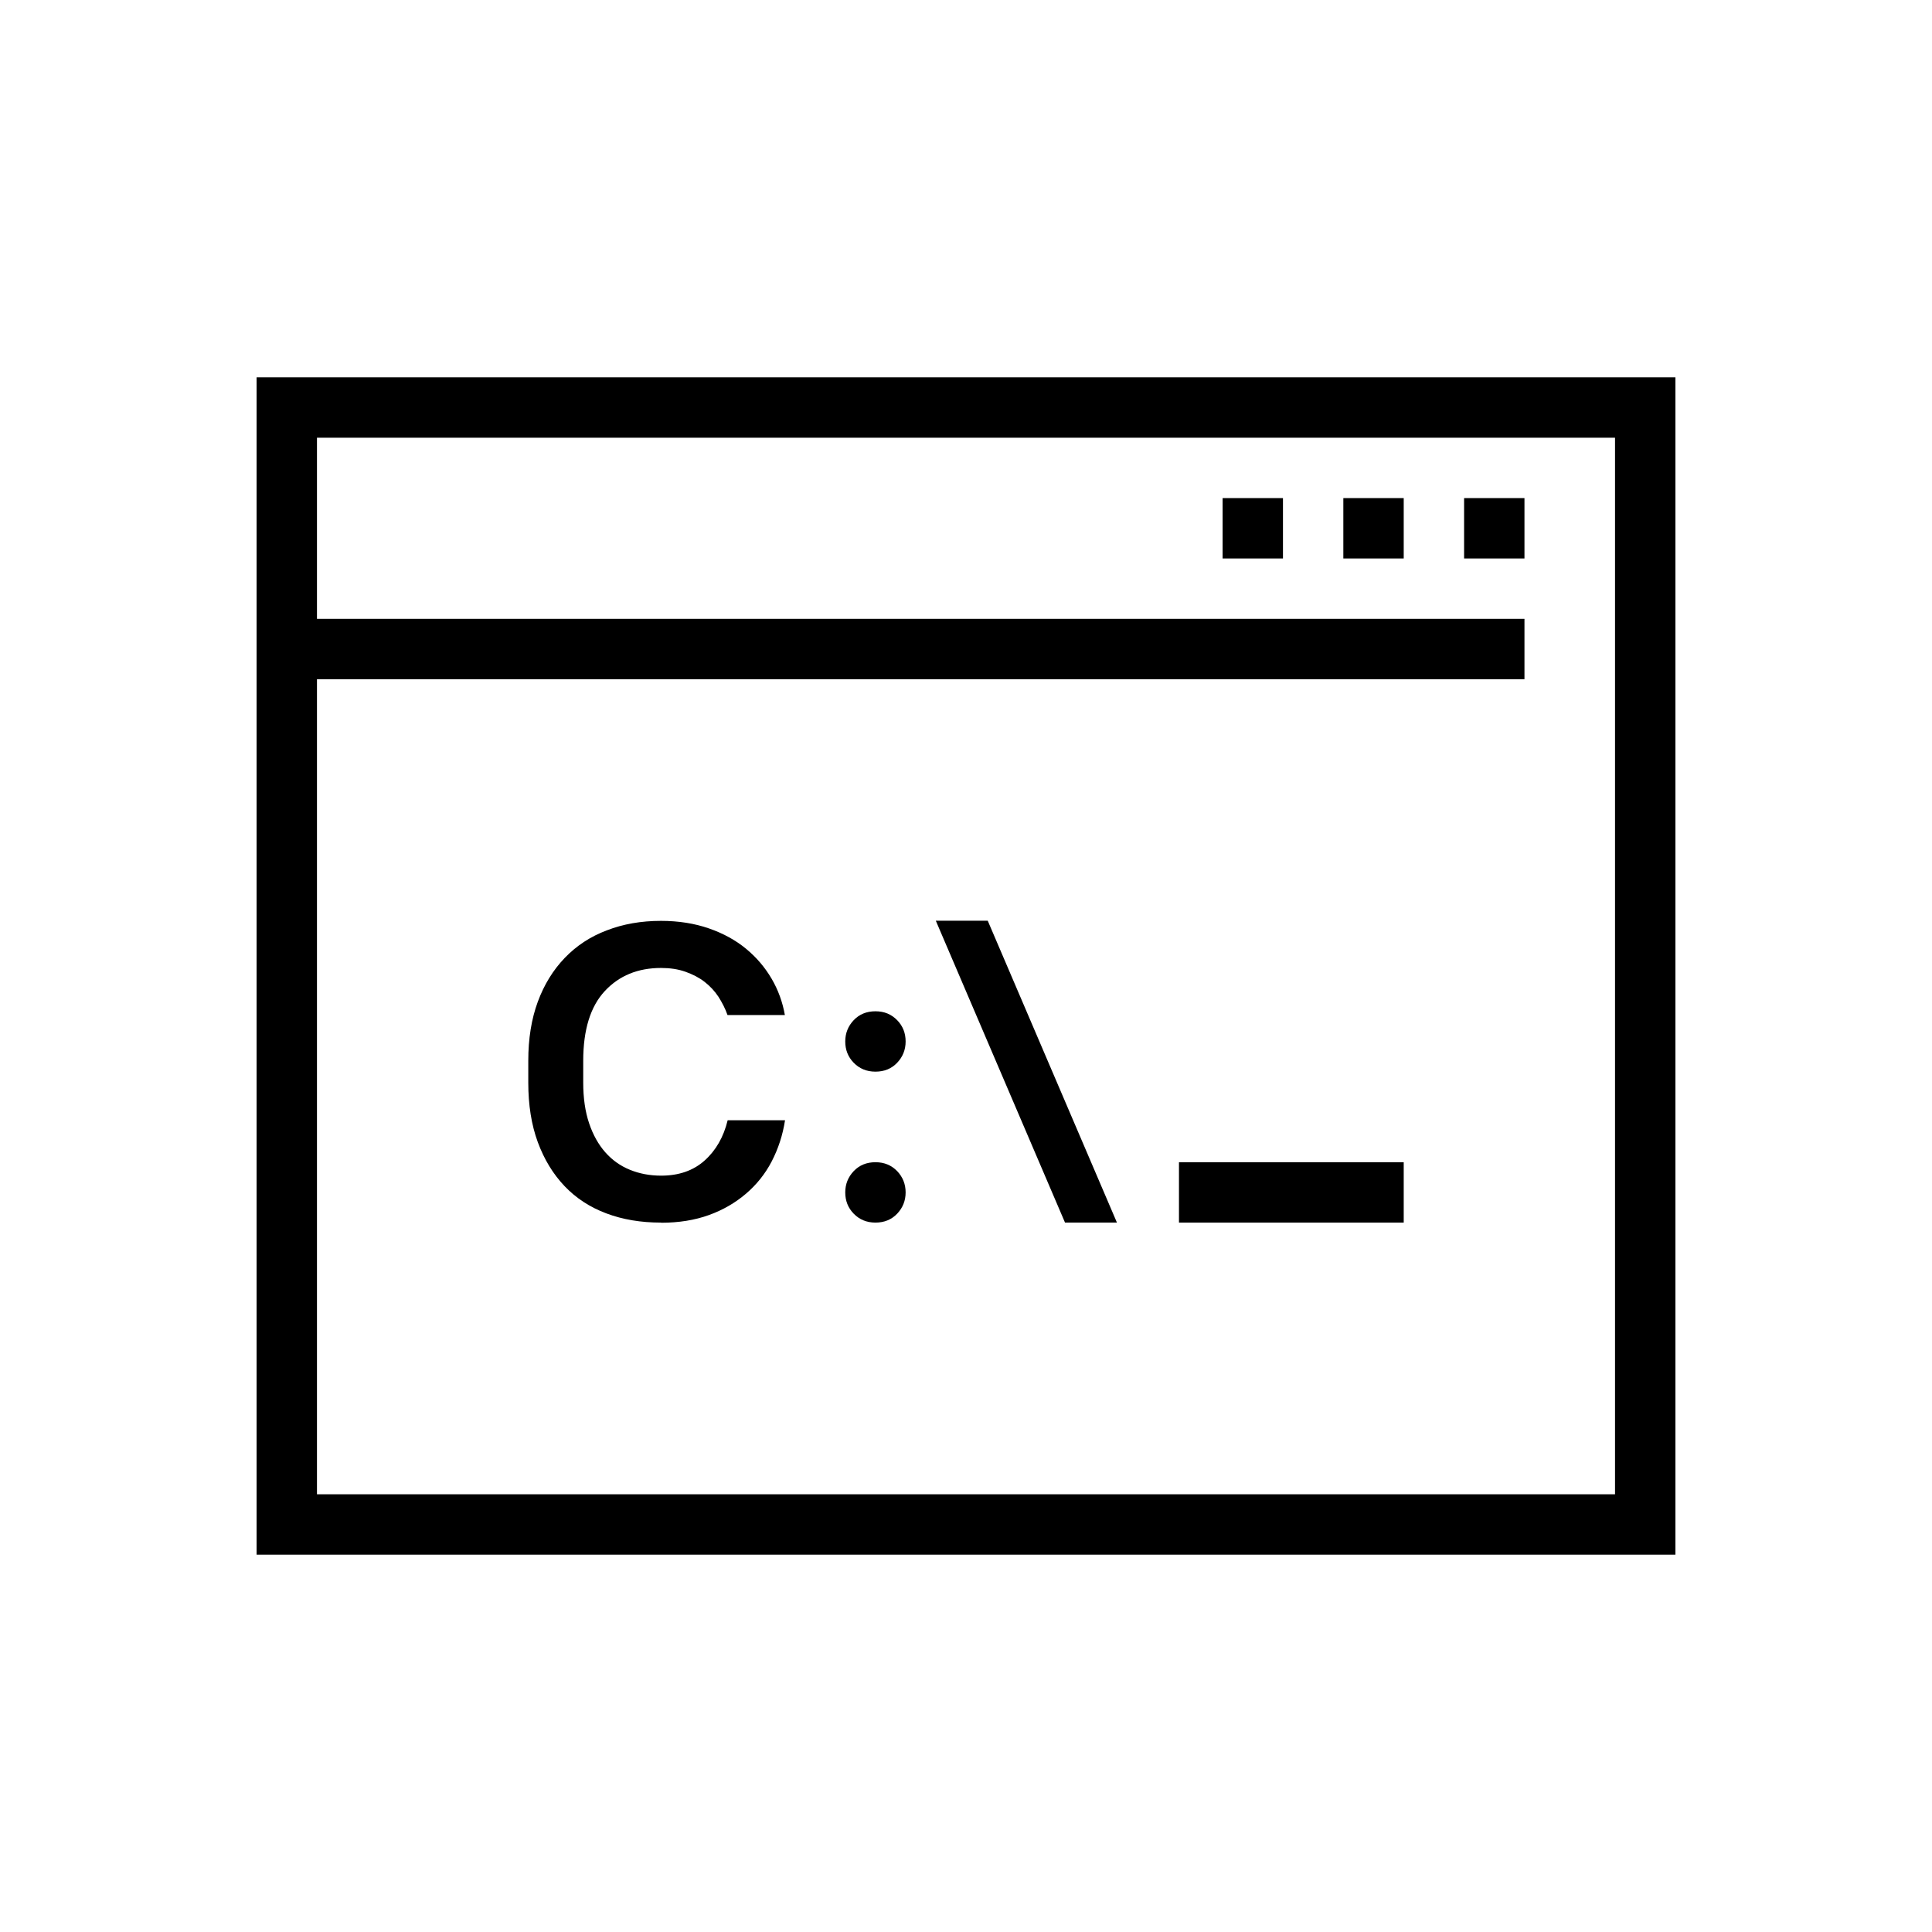 <?xml version="1.0" encoding="UTF-8"?><svg id="_28x128" xmlns="http://www.w3.org/2000/svg" width="128" height="128" viewBox="0 0 128 128"><rect width="128" height="128" style="fill:none;"/><g><path d="M107,29V99H21V29H107m4-4H17V103H111V25h0Z"/><rect x="97" y="33" width="4" height="4"/><rect x="89" y="33" width="4" height="4"/><rect x="81" y="33" width="4" height="4"/><line x1="19" y1="43" x2="101" y2="43" style="fill:none; stroke:#000; stroke-miterlimit:10; stroke-width:4px;"/><g><path d="M43.79,81c-1.33,0-2.53-.2-3.62-.61s-2.01-1.01-2.77-1.81-1.35-1.77-1.77-2.91c-.42-1.14-.63-2.46-.63-3.94v-1.45c0-1.47,.21-2.77,.63-3.91,.42-1.14,1.02-2.11,1.79-2.91,.77-.8,1.69-1.41,2.78-1.82,1.08-.42,2.28-.63,3.59-.63,1.17,0,2.23,.17,3.18,.5,.95,.33,1.77,.78,2.46,1.35,.69,.57,1.25,1.23,1.69,1.98s.73,1.56,.88,2.41h-3.8c-.15-.43-.36-.83-.6-1.21-.25-.38-.56-.71-.92-.99s-.79-.5-1.27-.67c-.48-.17-1.02-.25-1.61-.25-1.54,0-2.78,.51-3.73,1.53s-1.43,2.56-1.43,4.62v1.45c0,1.02,.13,1.92,.39,2.69,.26,.77,.62,1.41,1.07,1.92,.45,.51,.99,.9,1.63,1.16,.63,.26,1.33,.39,2.07,.39,1.17,0,2.13-.33,2.88-1,.75-.67,1.26-1.56,1.53-2.67h3.8c-.15,.98-.45,1.89-.88,2.72-.43,.83-1,1.54-1.7,2.14-.7,.6-1.52,1.08-2.46,1.42-.94,.34-2,.51-3.17,.51Z"/><path d="M58,71c-.58,0-1.06-.2-1.44-.59s-.56-.86-.56-1.41,.19-1.02,.56-1.41,.85-.59,1.44-.59,1.06,.2,1.44,.59,.56,.86,.56,1.41-.19,1.02-.56,1.41-.85,.59-1.44,.59Z"/><path d="M58,81c-.58,0-1.06-.2-1.44-.59s-.56-.86-.56-1.41,.19-1.02,.56-1.41c.37-.39,.85-.59,1.44-.59s1.06,.2,1.44,.59c.37,.39,.56,.86,.56,1.41s-.19,1.02-.56,1.41-.85,.59-1.44,.59Z"/><path d="M62,61h3.44l8.56,20h-3.44l-8.56-20Z"/><path d="M78.11,77h14.89v4h-14.89v-4Z"/></g></g></svg>